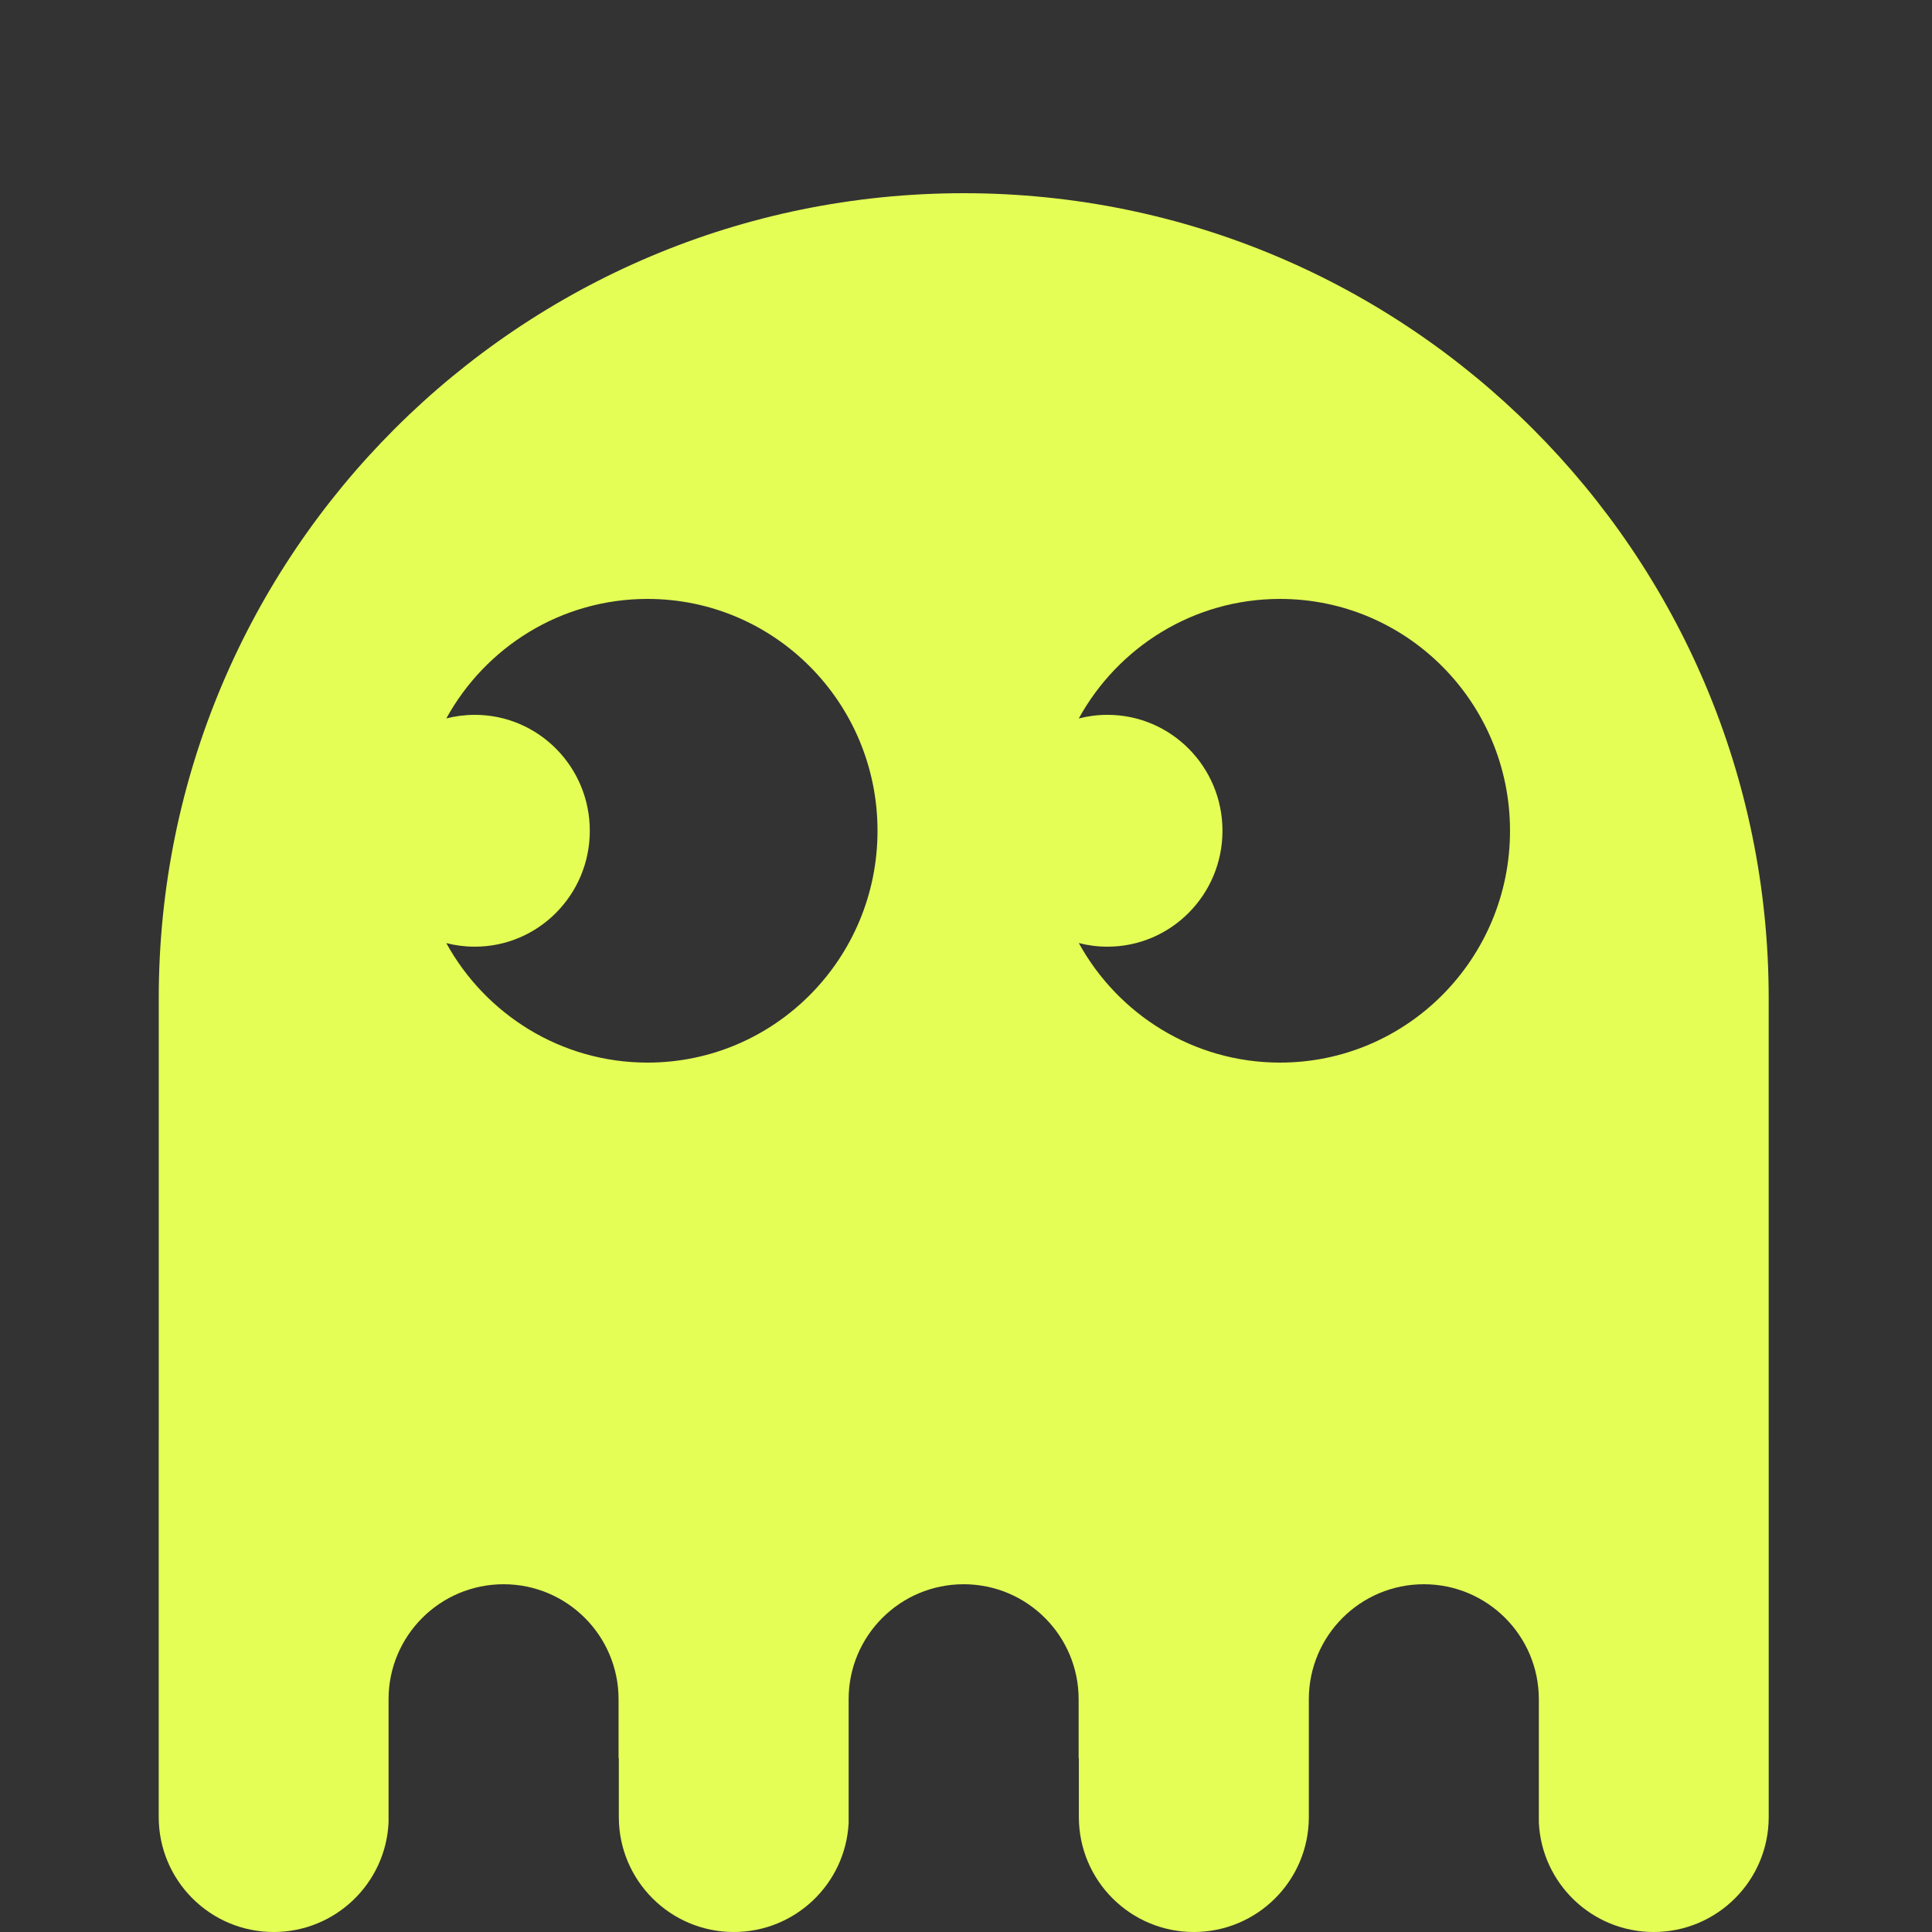 <?xml version="1.0" encoding="UTF-8"?> <svg xmlns="http://www.w3.org/2000/svg" width="60" height="60" viewBox="0 0 60 60" fill="none"><rect x="0" y="0" width="60" height="60" fill="#333333" stroke="none"/> <path fill-rule="evenodd" clip-rule="evenodd" d="M4.93 30.999C4.93 17.193 16.122 6 29.929 6C43.736 6 54.928 17.193 54.928 30.999V44.7H54.929V56.429C54.929 58.401 53.33 60 51.357 60C49.442 60 47.879 58.492 47.79 56.599V52.772C47.79 50.799 46.191 49.2 44.219 49.2C42.246 49.2 40.647 50.799 40.647 52.772V56.453C40.634 58.414 39.04 60 37.076 60C35.104 60 33.505 58.401 33.505 56.429V54.6H33.498V52.772C33.498 50.799 31.899 49.2 29.927 49.2C27.954 49.2 26.355 50.799 26.355 52.772V56.618C26.257 58.503 24.698 60 22.789 60C20.817 60 19.218 58.401 19.218 56.429V54.6H19.21V52.772C19.21 50.799 17.611 49.2 15.639 49.2C13.666 49.2 12.067 50.799 12.067 52.772V56.599C11.979 58.492 10.415 60 8.5 60C6.528 60 4.929 58.401 4.929 56.429V44.7H4.93V30.999ZM27.252 25.8C27.252 29.776 24.055 33 20.11 33C17.421 33 15.079 31.502 13.86 29.289C14.143 29.361 14.44 29.4 14.746 29.4C16.718 29.4 18.317 27.788 18.317 25.8C18.317 23.812 16.718 22.2 14.746 22.2C14.44 22.2 14.143 22.239 13.86 22.312C15.078 20.098 17.42 18.6 20.11 18.6C24.055 18.6 27.252 21.823 27.252 25.8ZM39.753 33C43.698 33 46.895 29.776 46.895 25.8C46.895 21.823 43.698 18.6 39.753 18.6C37.063 18.6 34.72 20.099 33.502 22.313C33.787 22.239 34.086 22.2 34.393 22.2C36.366 22.2 37.965 23.812 37.965 25.8C37.965 27.788 36.366 29.4 34.393 29.4C34.086 29.4 33.787 29.361 33.503 29.287C34.721 31.501 37.063 33 39.753 33Z" fill="#E5FE55"></path> </svg> 